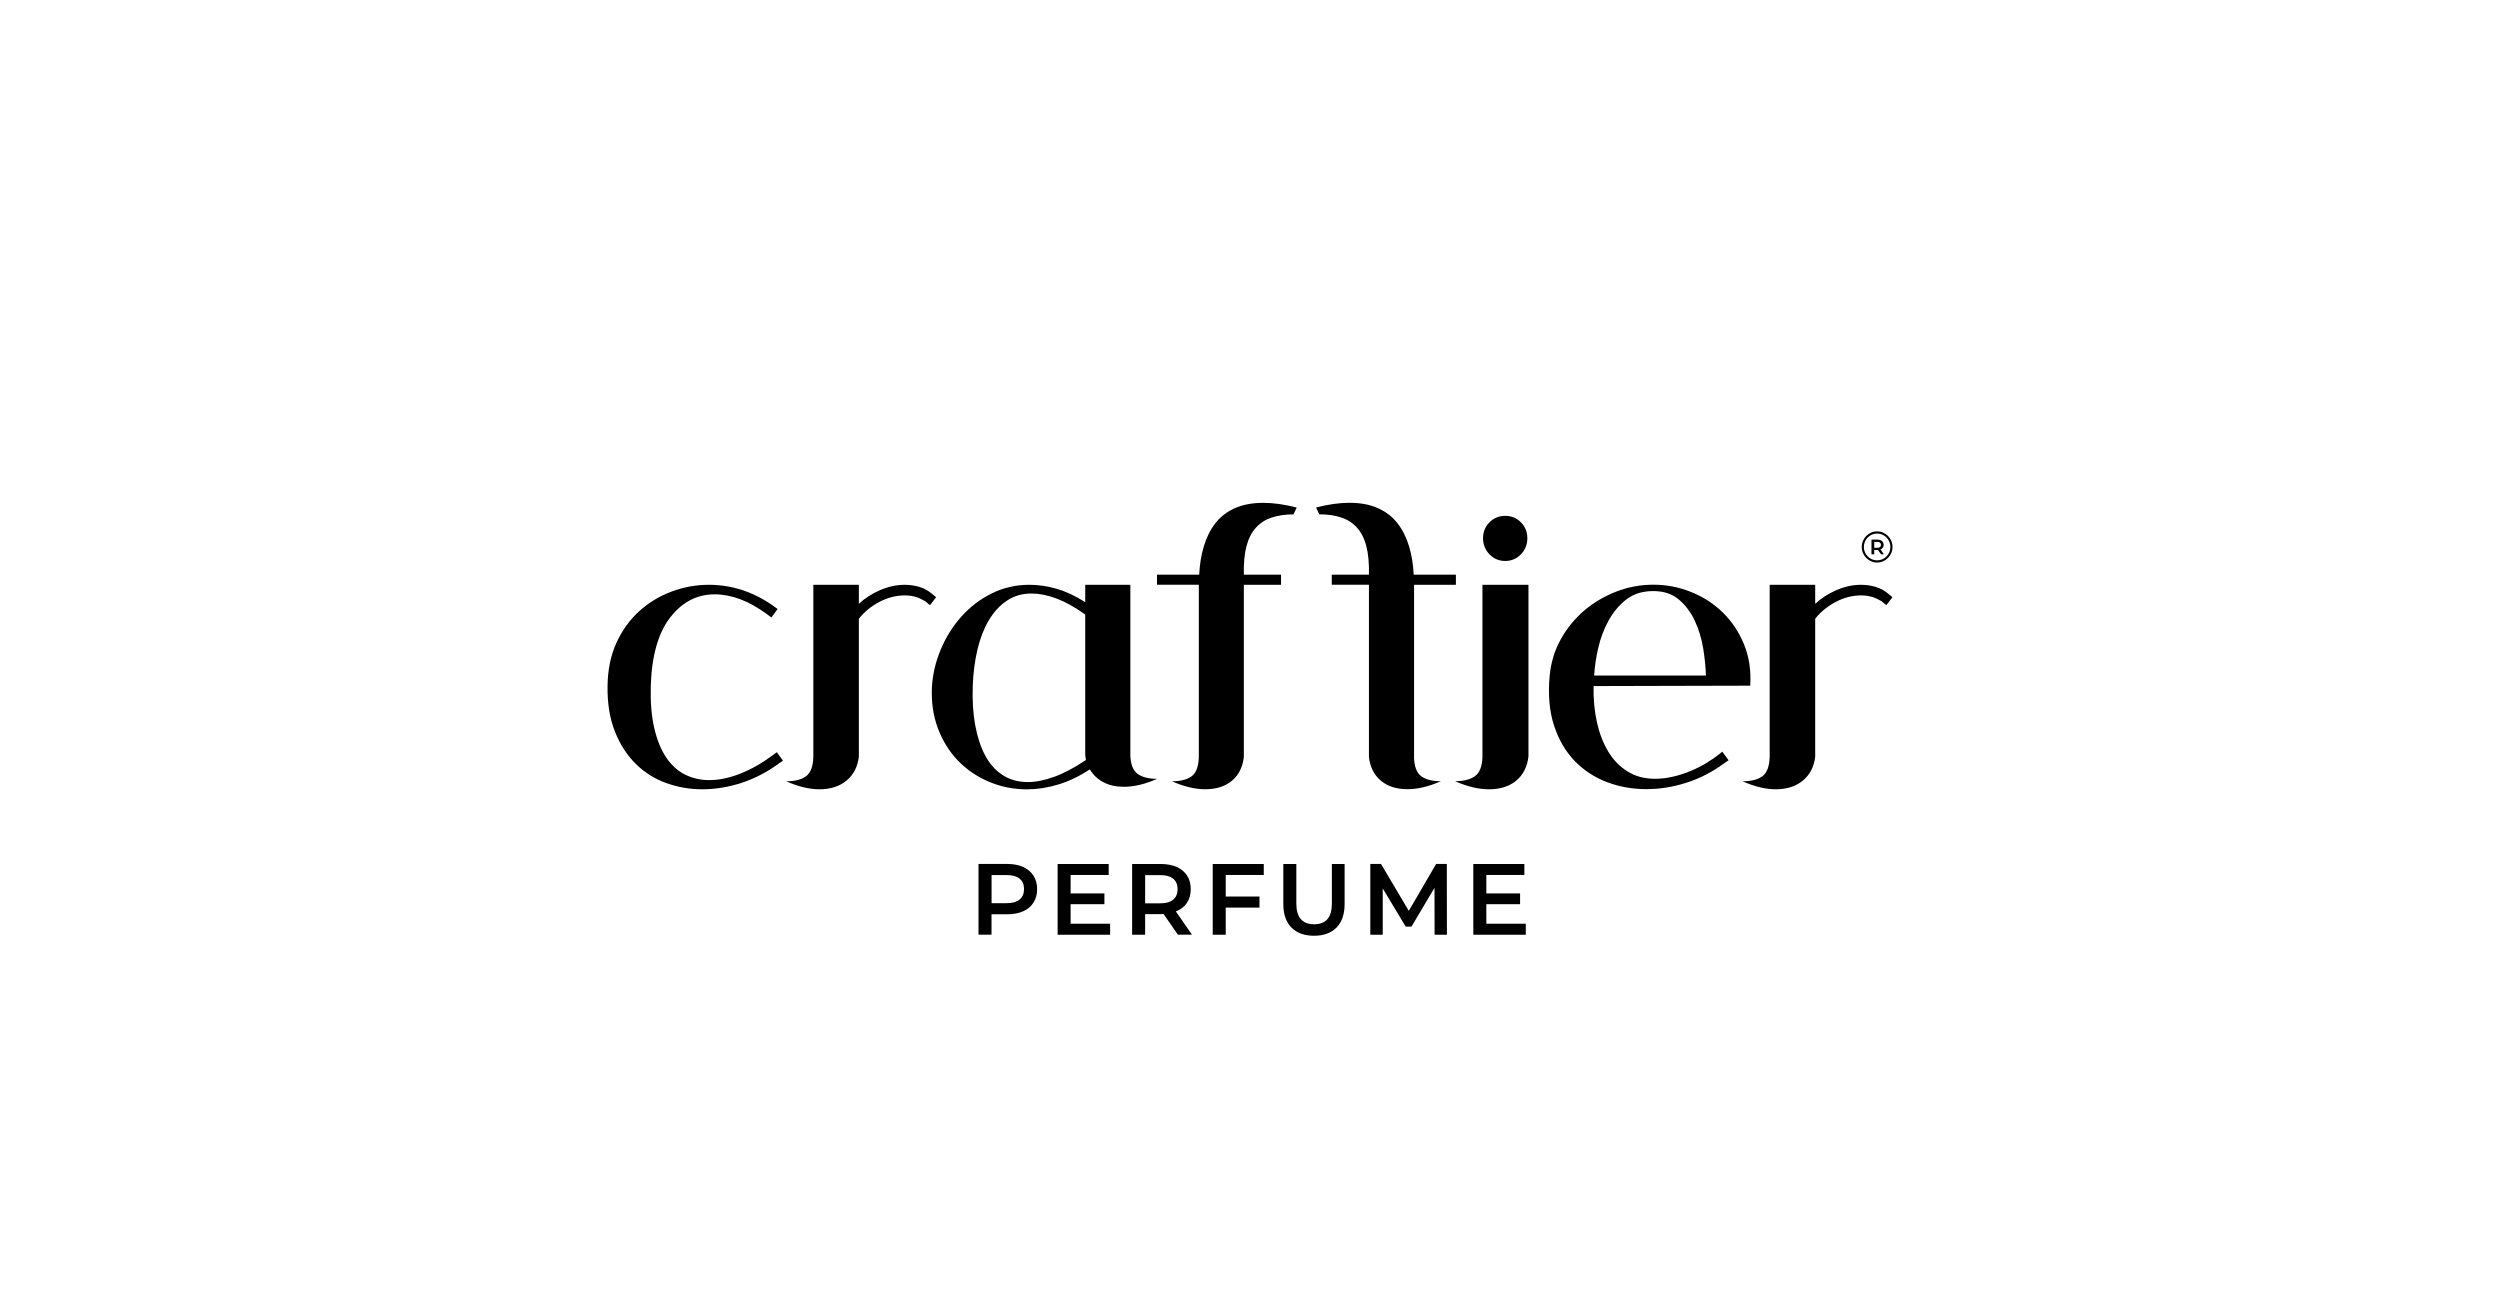 <svg xmlns="http://www.w3.org/2000/svg" width="179" height="94" viewBox="0 0 179 94" fill="none"><g clip-path="url(#clip0_279_1713)"><path d="M73.259 62.078C73.584 62.224 73.826 62.432 73.999 62.702C74.173 62.972 74.259 63.294 74.259 63.663C74.259 64.031 74.176 64.349 73.999 64.623C73.829 64.897 73.584 65.101 73.259 65.247C72.937 65.39 72.558 65.463 72.124 65.463H70.993V66.923H70.061V61.859H72.124C72.558 61.859 72.937 61.932 73.259 62.074M73.006 64.404C73.215 64.232 73.32 63.984 73.32 63.659C73.32 63.334 73.215 63.086 73.006 62.914C72.796 62.742 72.489 62.655 72.084 62.655H70.997V64.667H72.084C72.489 64.667 72.796 64.579 73.006 64.404Z" fill="black"></path><path d="M79.484 66.138V66.927H75.726V61.862H79.383V62.648H76.655V63.969H79.076V64.74H76.655V66.138H79.484Z" fill="black"></path><path d="M84.337 66.927L83.314 65.445C83.271 65.448 83.206 65.452 83.123 65.452H81.992V66.927H81.059V61.862H83.123C83.556 61.862 83.936 61.936 84.257 62.078C84.582 62.224 84.825 62.428 84.998 62.699C85.171 62.969 85.258 63.29 85.258 63.663C85.258 64.035 85.168 64.371 84.984 64.645C84.803 64.922 84.535 65.127 84.192 65.258L85.345 66.923H84.34L84.337 66.927ZM84.001 62.918C83.791 62.746 83.484 62.658 83.079 62.658H81.992V64.678H83.079C83.484 64.678 83.791 64.59 84.001 64.415C84.21 64.24 84.315 63.988 84.315 63.663C84.315 63.338 84.21 63.089 84.001 62.918Z" fill="black"></path><path d="M87.762 62.648V64.192H90.179V64.984H87.762V66.927H86.83V61.862H90.486V62.648H87.762Z" fill="black"></path><path d="M92.463 66.409C92.076 66.014 91.885 65.448 91.885 64.718V61.862H92.817V64.685C92.817 65.678 93.24 66.178 94.092 66.178C94.945 66.178 95.361 65.682 95.361 64.685V61.862H96.275V64.718C96.275 65.452 96.083 66.014 95.7 66.409C95.317 66.803 94.779 67 94.085 67C93.391 67 92.853 66.803 92.466 66.409" fill="black"></path><path d="M102.717 66.927L102.71 63.568L101.062 66.346H100.647L99.003 63.611V66.927H98.114V61.859H98.88L100.871 65.218L102.826 61.859H103.592L103.599 66.927H102.717Z" fill="black"></path><path d="M109.246 66.138V66.927H105.489V61.862H109.145V62.648H106.421V63.969H108.838V64.74H106.421V66.138H109.246Z" fill="black"></path><path d="M55.337 54.067C54.556 54.648 53.78 55.086 52.995 55.396C52.215 55.703 51.478 55.856 50.784 55.856C50.159 55.856 49.585 55.725 49.053 55.462C48.522 55.199 48.074 54.79 47.702 54.239C47.33 53.687 47.044 52.986 46.846 52.135C46.647 51.285 46.564 50.273 46.596 49.097C46.665 46.943 47.131 45.311 47.988 44.208C48.844 43.105 49.906 42.554 51.175 42.554C51.763 42.554 52.378 42.671 53.01 42.908C53.642 43.146 54.289 43.511 54.947 44L55.232 44.212L55.676 43.606L55.391 43.398C54.679 42.89 53.935 42.51 53.154 42.251C52.374 41.999 51.575 41.871 50.763 41.871C49.841 41.871 48.949 42.032 48.081 42.357C47.214 42.682 46.441 43.149 45.766 43.763C45.09 44.376 44.548 45.128 44.139 46.019C43.728 46.921 43.518 47.944 43.5 49.101C43.482 50.364 43.659 51.456 44.031 52.387C44.403 53.318 44.906 54.089 45.527 54.699C46.152 55.312 46.875 55.768 47.699 56.064C48.522 56.364 49.386 56.513 50.286 56.513C51.185 56.513 52.161 56.36 53.097 56.053C54.032 55.746 54.918 55.286 55.749 54.677L56.063 54.465L55.619 53.859L55.333 54.071L55.337 54.067Z" fill="black"></path><path d="M66.744 42.525C66.451 42.28 66.141 42.112 65.812 42.017C65.483 41.922 65.14 41.871 64.778 41.871C64.189 41.871 63.604 41.999 63.019 42.251C62.433 42.503 61.924 42.832 61.494 43.233V41.871H58.235V54.187C58.217 54.867 58.043 55.33 57.718 55.575C57.389 55.819 56.916 55.94 56.294 55.94C57.158 56.323 57.953 56.513 58.676 56.513C59.471 56.513 60.117 56.301 60.616 55.885C61.114 55.469 61.407 54.903 61.494 54.187V44.303C61.873 43.818 62.361 43.416 62.954 43.102C63.55 42.788 64.16 42.631 64.778 42.631C65.277 42.631 65.718 42.744 66.097 42.97C66.133 42.989 66.166 43.007 66.202 43.022C66.238 43.036 66.271 43.062 66.303 43.098L66.588 43.332L67.026 42.759L66.74 42.525H66.744Z" fill="black"></path><path d="M80.933 54.027V41.871H77.703V43.117C77.002 42.667 76.319 42.35 75.65 42.156C74.986 41.966 74.335 41.871 73.699 41.871C72.727 41.871 71.824 42.08 70.993 42.496C70.162 42.912 69.443 43.463 68.829 44.154C68.211 44.844 67.723 45.629 67.355 46.512C66.986 47.392 66.776 48.29 66.726 49.207C66.675 50.262 66.816 51.237 67.149 52.135C67.485 53.034 67.962 53.804 68.583 54.454C69.208 55.1 69.945 55.608 70.802 55.969C71.658 56.334 72.561 56.517 73.519 56.517C74.252 56.517 74.996 56.404 75.748 56.177C76.5 55.955 77.262 55.593 78.032 55.089C78.27 55.487 78.595 55.794 79.007 56.009C79.419 56.225 79.903 56.334 80.467 56.334C81.204 56.334 81.995 56.145 82.852 55.765C82.237 55.765 81.768 55.644 81.442 55.4C81.117 55.159 80.944 54.702 80.929 54.027M75.481 55.619C74.787 55.871 74.162 55.995 73.595 55.995C72.912 55.995 72.312 55.834 71.799 55.502C71.286 55.173 70.867 54.706 70.545 54.103C70.22 53.501 69.981 52.774 69.826 51.927C69.671 51.084 69.613 50.149 69.649 49.13C69.681 48.199 69.793 47.33 69.981 46.527C70.169 45.724 70.44 45.023 70.791 44.427C71.141 43.832 71.571 43.358 72.084 43.014C72.597 42.667 73.186 42.496 73.855 42.496C74.4 42.496 74.993 42.613 75.625 42.846C76.257 43.08 76.951 43.463 77.703 44V54.027C77.703 54.111 77.721 54.242 77.753 54.414C76.933 54.965 76.178 55.367 75.484 55.619" fill="black"></path><path d="M88.409 36.387C87.838 36.646 87.372 37.008 87.014 37.471C86.656 37.935 86.382 38.487 86.194 39.115C86.006 39.743 85.898 40.422 85.862 41.145H82.841V41.868H85.836V54.206C85.818 54.877 85.648 55.334 85.323 55.579C84.998 55.82 84.528 55.94 83.914 55.94C84.767 56.32 85.562 56.51 86.295 56.51C87.079 56.51 87.715 56.309 88.203 55.904C88.691 55.498 88.972 54.932 89.059 54.209V41.871H91.722V41.148H89.059C89.041 40.32 89.106 39.633 89.251 39.093C89.395 38.549 89.623 38.111 89.93 37.775C90.237 37.435 90.617 37.198 91.068 37.052C91.52 36.906 92.037 36.829 92.615 36.829C92.633 36.796 92.672 36.712 92.73 36.584C92.792 36.456 92.828 36.372 92.846 36.34C91.975 36.117 91.18 36.004 90.465 36.004C89.663 36.004 88.976 36.132 88.405 36.391" fill="black"></path><path d="M101.247 54.209V41.871H104.242V41.148H101.221C101.189 40.425 101.077 39.746 100.889 39.118C100.701 38.49 100.43 37.943 100.069 37.475C99.711 37.011 99.245 36.646 98.674 36.391C98.103 36.128 97.417 36 96.611 36C95.895 36 95.1 36.113 94.23 36.336C94.248 36.372 94.284 36.453 94.345 36.581C94.407 36.708 94.443 36.792 94.461 36.825C95.043 36.825 95.556 36.898 96.007 37.044C96.463 37.19 96.842 37.431 97.149 37.767C97.456 38.107 97.684 38.545 97.825 39.089C97.969 39.629 98.034 40.316 98.016 41.145H95.353V41.868H98.016V54.206C98.1 54.929 98.388 55.495 98.873 55.9C99.357 56.305 99.993 56.506 100.78 56.506C101.514 56.506 102.305 56.316 103.162 55.936C102.547 55.936 102.078 55.816 101.756 55.575C101.431 55.334 101.261 54.877 101.243 54.202" fill="black"></path><path d="M106.146 54.162C106.128 54.848 105.955 55.316 105.622 55.56C105.29 55.809 104.813 55.933 104.184 55.933C105.055 56.32 105.864 56.513 106.616 56.513C107.418 56.513 108.065 56.305 108.563 55.893C109.062 55.476 109.351 54.899 109.438 54.162V41.871H106.143V54.162H106.146Z" fill="black"></path><path d="M107.772 40.166C108.217 40.166 108.592 40.005 108.899 39.688C109.207 39.367 109.358 38.987 109.358 38.538C109.358 38.089 109.203 37.709 108.899 37.398C108.592 37.088 108.217 36.935 107.772 36.935C107.328 36.935 106.952 37.092 106.645 37.398C106.338 37.709 106.186 38.089 106.186 38.538C106.186 38.987 106.341 39.37 106.645 39.688C106.952 40.005 107.328 40.166 107.772 40.166Z" fill="black"></path><path d="M122.276 54.578C121.893 54.812 121.492 55.016 121.065 55.195C120.639 55.374 120.209 55.513 119.775 55.611C119.342 55.71 118.919 55.761 118.511 55.761C117.748 55.761 117.087 55.586 116.531 55.235C115.974 54.885 115.512 54.414 115.15 53.811C114.785 53.209 114.518 52.508 114.337 51.701C114.16 50.894 114.081 50.036 114.099 49.123C115.978 49.123 117.846 49.119 119.707 49.108C121.567 49.101 123.435 49.094 125.314 49.094C125.387 48.02 125.238 47.038 124.877 46.151C124.516 45.264 124.01 44.504 123.363 43.865C122.716 43.23 121.961 42.737 121.09 42.39C120.223 42.039 119.316 41.864 118.377 41.864C117.437 41.864 116.57 42.032 115.718 42.361C114.865 42.693 114.102 43.146 113.43 43.715C112.758 44.289 112.198 44.971 111.754 45.771C111.309 46.567 111.046 47.44 110.955 48.389C110.833 49.751 110.937 50.941 111.273 51.96C111.609 52.982 112.108 53.826 112.762 54.501C113.416 55.17 114.189 55.673 115.074 56.006C115.96 56.338 116.888 56.502 117.867 56.502C118.847 56.502 119.779 56.353 120.736 56.046C121.694 55.743 122.601 55.279 123.45 54.651L123.768 54.436L123.316 53.819C122.998 54.089 122.648 54.337 122.268 54.571M114.439 46.377C114.597 45.68 114.847 45.026 115.183 44.416C115.519 43.81 115.945 43.306 116.458 42.912C116.971 42.518 117.611 42.321 118.37 42.321C119.128 42.321 119.725 42.521 120.205 42.927C120.682 43.328 121.065 43.836 121.347 44.446C121.632 45.052 121.828 45.713 121.947 46.417C122.062 47.126 122.127 47.776 122.146 48.367H114.142C114.178 47.739 114.276 47.078 114.435 46.381" fill="black"></path><path d="M135.218 42.525C134.925 42.28 134.615 42.112 134.286 42.017C133.957 41.922 133.614 41.871 133.253 41.871C132.664 41.871 132.078 41.999 131.493 42.251C130.908 42.503 130.398 42.832 129.968 43.233V41.871H126.709V54.187C126.691 54.867 126.518 55.33 126.192 55.575C125.864 55.819 125.39 55.94 124.769 55.94C125.632 56.323 126.427 56.513 127.15 56.513C127.941 56.513 128.588 56.301 129.09 55.885C129.589 55.469 129.881 54.903 129.968 54.187V44.303C130.348 43.818 130.835 43.416 131.428 43.102C132.024 42.788 132.635 42.631 133.253 42.631C133.751 42.631 134.192 42.744 134.571 42.97C134.608 42.989 134.64 43.007 134.676 43.022C134.712 43.036 134.745 43.062 134.777 43.098L135.063 43.332L135.5 42.759L135.215 42.525H135.218Z" fill="black"></path><path d="M134.68 39.688L134.467 39.381C134.467 39.381 134.445 39.381 134.427 39.381H134.192V39.688H133.997V38.636H134.423C134.514 38.636 134.593 38.651 134.658 38.684C134.723 38.713 134.777 38.757 134.814 38.812C134.85 38.866 134.868 38.932 134.868 39.009C134.868 39.085 134.85 39.155 134.81 39.213C134.774 39.272 134.716 39.312 134.647 39.341L134.886 39.688H134.676H134.68ZM134.611 38.855C134.568 38.819 134.503 38.801 134.42 38.801H134.196V39.221H134.42C134.503 39.221 134.568 39.202 134.611 39.166C134.655 39.129 134.676 39.078 134.676 39.009C134.676 38.939 134.655 38.892 134.611 38.855Z" fill="black"></path><path d="M134.402 40.276C133.795 40.276 133.3 39.776 133.3 39.162C133.3 38.549 133.795 38.048 134.402 38.048C135.009 38.048 135.504 38.545 135.504 39.162C135.504 39.779 135.009 40.276 134.402 40.276ZM134.402 38.202C133.878 38.202 133.451 38.633 133.451 39.162C133.451 39.691 133.878 40.122 134.402 40.122C134.926 40.122 135.352 39.691 135.352 39.162C135.352 38.633 134.926 38.202 134.402 38.202Z" fill="black"></path></g><defs><clipPath id="clip0_279_1713"><rect width="92" height="31" fill="white" transform="translate(43.5 36)"></rect></clipPath></defs></svg>